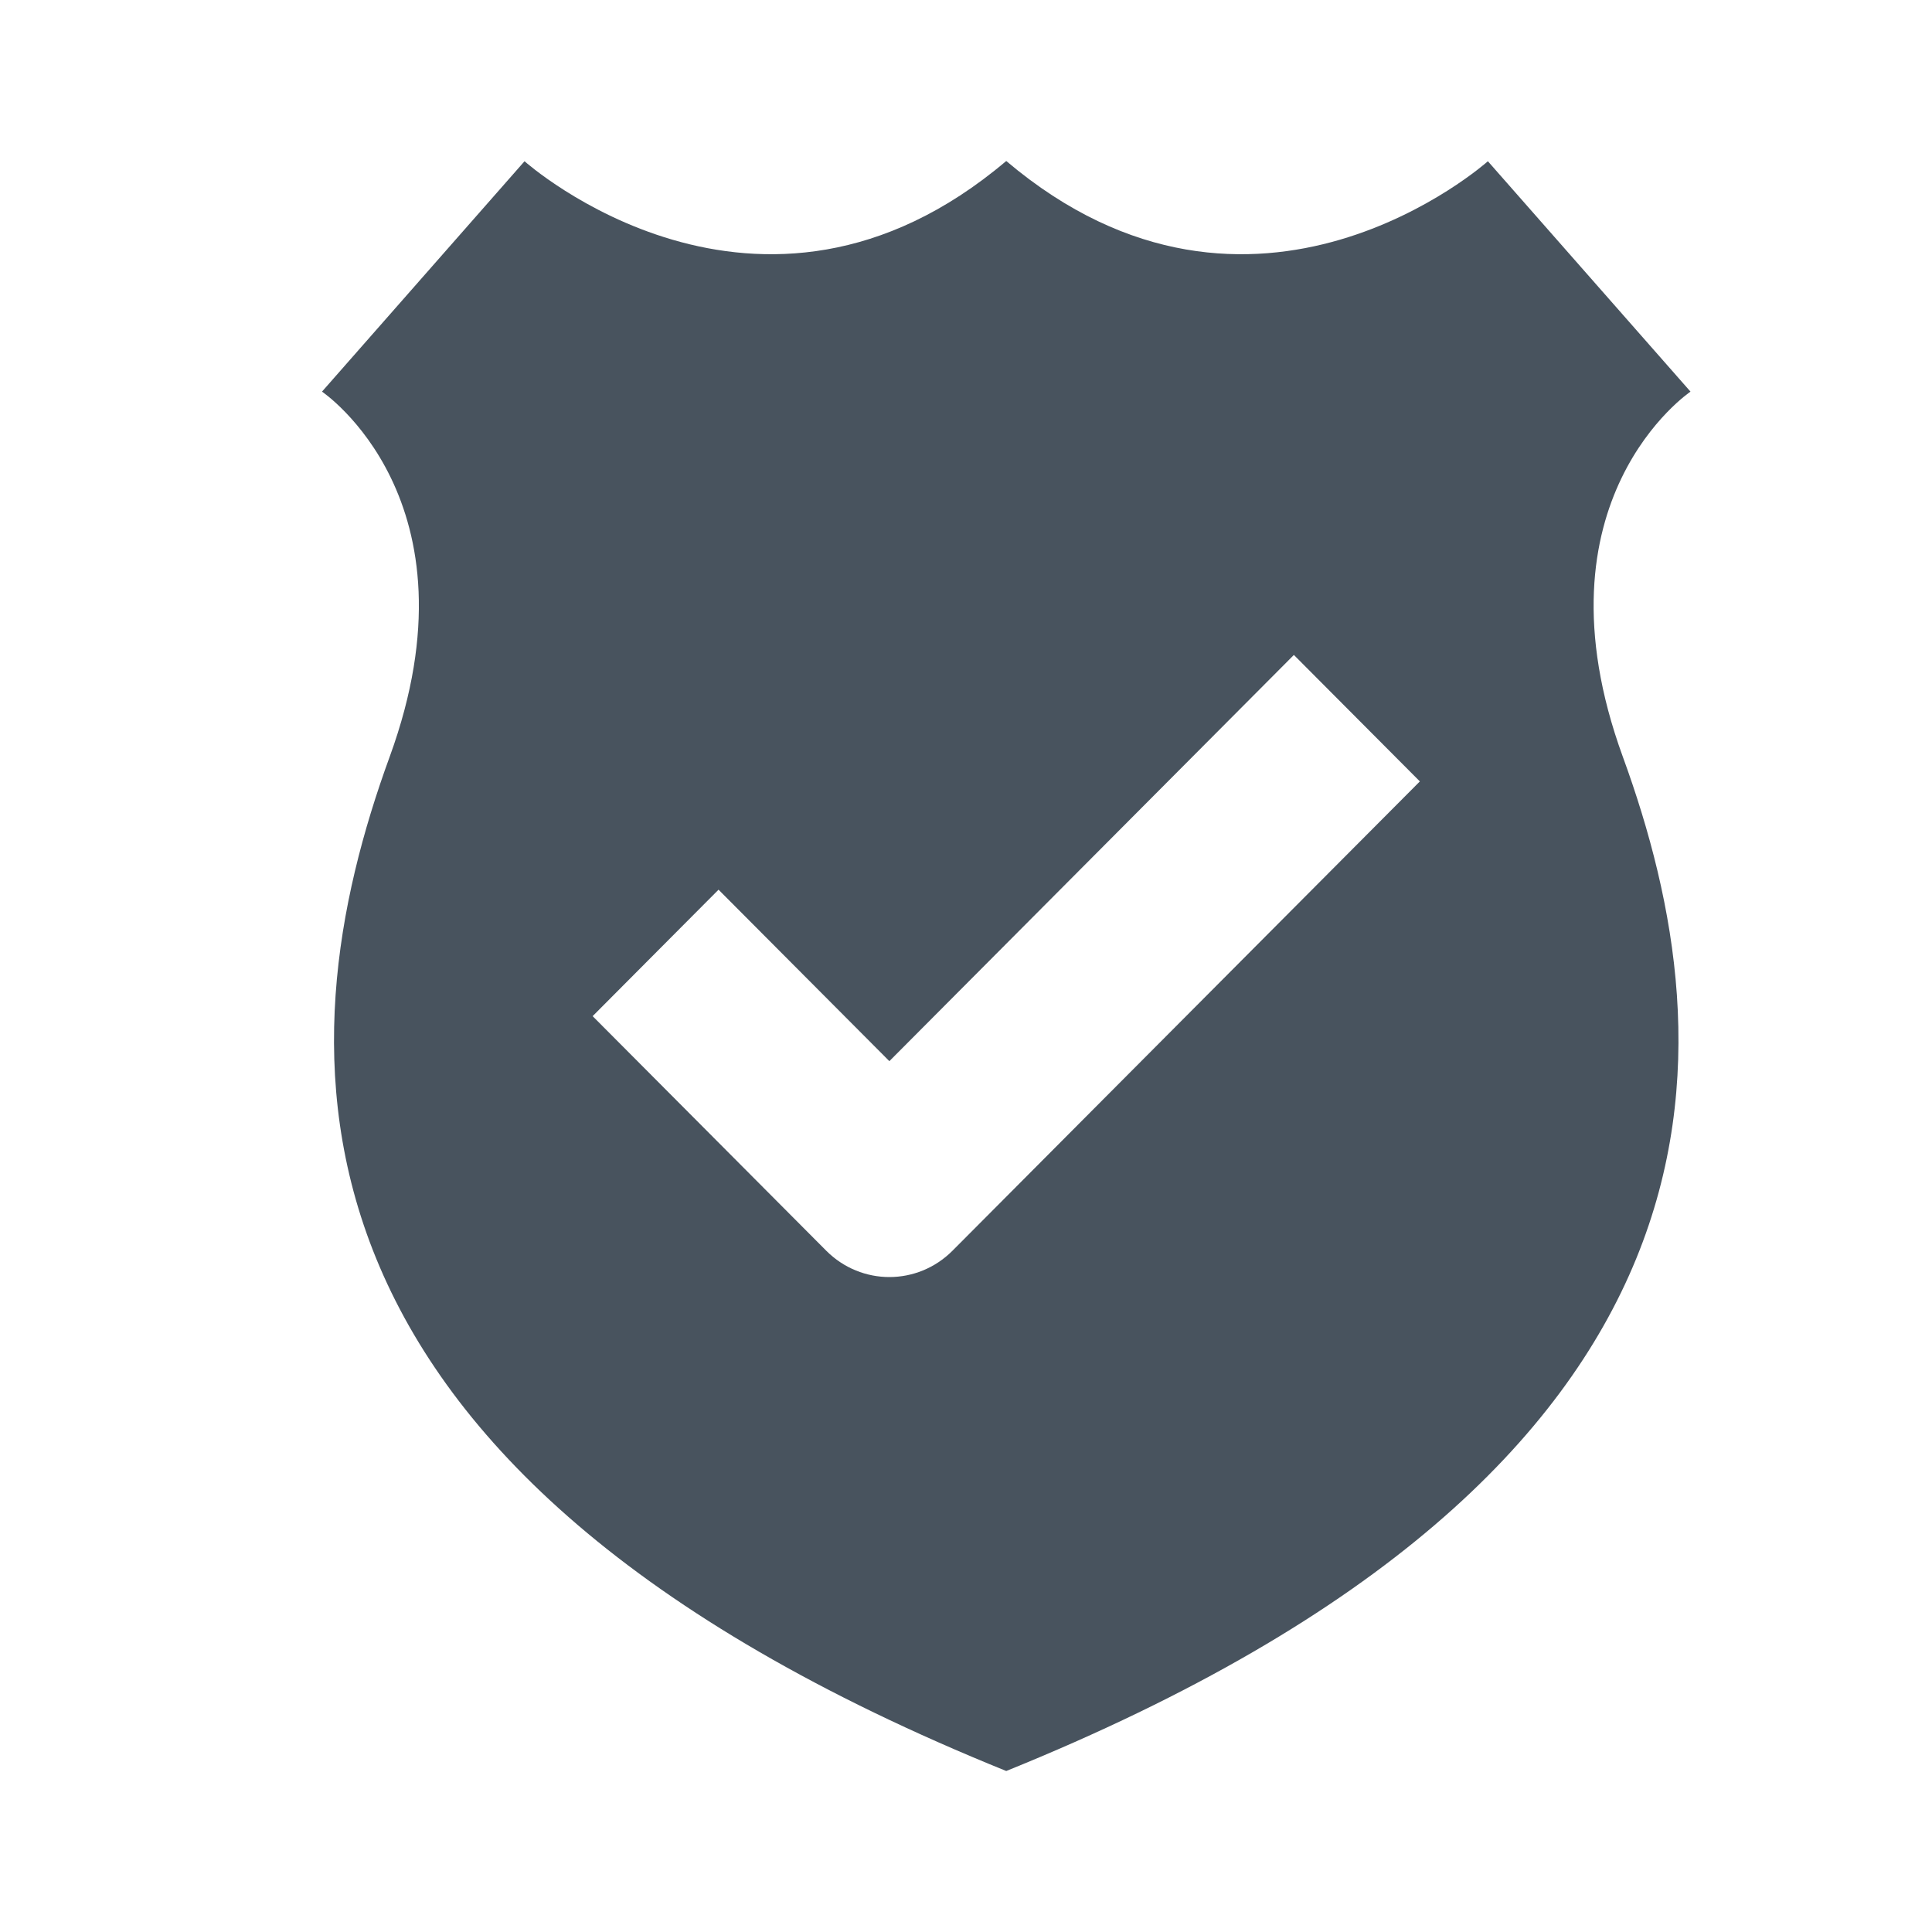 <?xml version="1.0" encoding="UTF-8"?>
<svg width="24px" height="24px" viewBox="0 0 24 24" version="1.1" xmlns="http://www.w3.org/2000/svg" xmlns:xlink="http://www.w3.org/1999/xlink">
    <title>Icons / 24-ASFINAG / safety-standard</title>
    <g id="Icons-/-24-ASFINAG-/-safety-standard" stroke="none" stroke-width="1" fill="none" fill-rule="evenodd">
        <path d="M21,4.865 L18.483,2.003 C18.483,2.003 15.575,4.604 12.5,2 C9.424,4.604 6.516,2.003 6.516,2.003 L4,4.865 C4,4.865 6.003,6.213 4.841,9.4 C3.525,13.007 3.159,18.222 12.5,22 C21.84,18.222 21.475,13.007 20.159,9.4 C18.997,6.213 21,4.865 21,4.865 Z M11.831,15.538 C11.614,15.755 11.331,15.864 11.048,15.864 C10.765,15.864 10.482,15.755 10.265,15.538 L7.362,12.623 L8.926,11.052 L11.048,13.182 L16.073,8.136 L17.638,9.707 L11.831,15.538 Z" id="Shape" fill="#48535E" fill-rule="nonzero"></path>
    </g>
</svg>